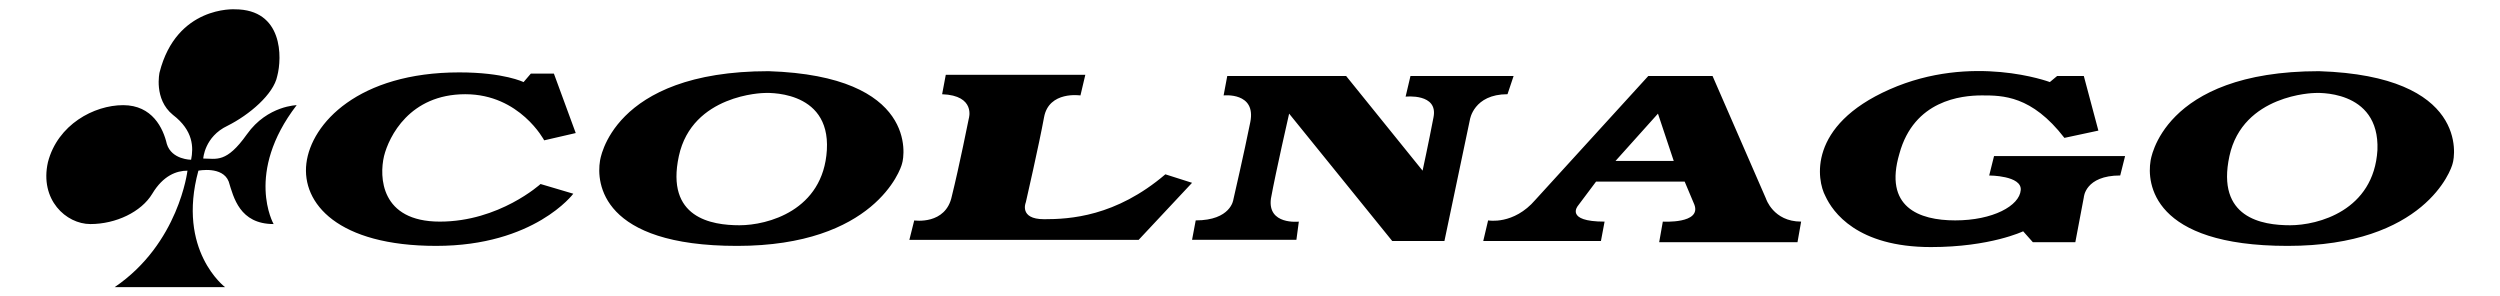 <?xml version="1.0" encoding="UTF-8" standalone="no"?>
<svg
   height="320"
   viewBox="-0.6 -0.3 216.136 25.868"
   width="2699"
   version="1.1"
   id="svg1"
   sodipodi:docname="Colnago-Velologe.svg"
   inkscape:version="1.3 (0e150ed6c4, 2023-07-21)"
   xmlns:inkscape="http://www.inkscape.org/namespaces/inkscape"
   xmlns:sodipodi="http://sodipodi.sourceforge.net/DTD/sodipodi-0.dtd"
   xmlns="http://www.w3.org/2000/svg"
   xmlns:svg="http://www.w3.org/2000/svg">
  <defs
     id="defs1" />
  <sodipodi:namedview
     id="namedview1"
     pagecolor="#ffffff"
     bordercolor="#000000"
     borderopacity="0.25"
     inkscape:showpageshadow="2"
     inkscape:pageopacity="0.0"
     inkscape:pagecheckerboard="0"
     inkscape:deskcolor="#d1d1d1"
     showgrid="false"
     inkscape:zoom="0.428"
     inkscape:cx="1217.2897"
     inkscape:cy="113.31776"
     inkscape:window-width="1920"
     inkscape:window-height="1009"
     inkscape:window-x="1912"
     inkscape:window-y="-8"
     inkscape:window-maximized="1"
     inkscape:current-layer="svg1" />
  <path
     d="m 38.987,7.923 c 4.765,0 6.883,4.024 6.883,4.024 l 2.753,-0.635 -1.906,-5.188 h -2.012 l -0.635,0.741 c 0,0 -1.694,-0.847 -5.612,-0.847 -8.789,0 -12.918,4.447 -13.342,7.941 -0.424,3.494 2.753,7.2 11.33,7.2 8.577,0 11.965,-4.553 11.965,-4.553 l -2.859,-0.847 c 0,0 -3.6,3.282 -8.789,3.282 -5.188,0 -5.294,-3.918 -4.871,-5.718 0.424,-1.694 2.224,-5.4 7.094,-5.4 M 89.494,18.83 c -2.224,0 -1.588,-1.482 -1.588,-1.482 0,0 1.165,-5.083 1.588,-7.412 0.424,-2.329 3.177,-1.906 3.177,-1.906 l 0.424,-1.8 H 80.917 l -0.318,1.694 c 2.965,0.106 2.329,2.118 2.329,2.118 0,0 -0.847,4.235 -1.482,6.777 -0.529,2.541 -3.282,2.118 -3.282,2.118 l -0.424,1.694 h 20.012 l 4.659,-4.977 -2.329,-0.741 c -4.341,3.706 -8.365,3.918 -10.589,3.918 M 130.472,6.335 h -9 l -0.424,1.8 c 0,0 2.859,-0.318 2.435,1.8 -0.424,2.224 -0.953,4.659 -0.953,4.659 l -6.671,-8.259 h -10.377 l -0.318,1.694 c 0,0 2.859,-0.318 2.329,2.329 -0.529,2.647 -1.482,6.777 -1.482,6.777 0,0 -0.212,1.8 -3.282,1.8 l -0.318,1.694 h 9.106 l 0.212,-1.588 c 0,0 -2.753,0.318 -2.435,-2.012 0.424,-2.329 1.588,-7.412 1.588,-7.412 l 9,11.118 h 4.553 l 2.224,-10.589 c 0,0 0.318,-2.224 3.282,-2.224 z m 8.894,7.412 3.706,-4.13 1.377,4.13 z m 13.13,3.282 -4.659,-10.694 h -5.612 l -9.847,10.8 c -1.906,2.224 -4.13,1.8 -4.13,1.8 l -0.424,1.8 h 10.271 l 0.318,-1.694 c -3.494,0 -2.329,-1.377 -2.329,-1.377 l 1.588,-2.118 h 7.73 l 0.847,2.012 c 0.635,1.694 -2.753,1.482 -2.753,1.482 l -0.318,1.8 h 12.071 l 0.318,-1.8 c -2.435,0 -3.071,-2.012 -3.071,-2.012 m 19.483,-2.012 c 0,0 2.859,0 2.753,1.271 -0.106,1.377 -2.435,2.647 -5.718,2.647 -3.177,0 -6.247,-1.165 -4.871,-5.824 1.271,-4.659 5.4,-5.083 7.2,-5.083 1.8,0 4.341,0 7.2,3.706 l 2.965,-0.635 -1.271,-4.765 h -2.329 l -0.635,0.529 c 0,0 -6.777,-2.541 -13.977,0.635 -7.2,3.177 -6.353,7.941 -5.612,9.318 0.635,1.377 2.753,4.447 9.212,4.447 5.188,0 8.047,-1.377 8.047,-1.377 l 0.847,0.953 h 3.706 l 0.741,-3.918 c 0,0 0.106,-1.906 3.177,-1.906 l 0.424,-1.694 H 172.402 Z M 70.54,12.794 c -0.318,5.294 -5.188,6.565 -7.624,6.565 -2.435,0 -6.459,-0.635 -5.294,-6.035 1.165,-5.4 7.412,-5.506 7.412,-5.506 0,0 5.824,-0.424 5.506,4.977 M 65.458,5.912 c -13.765,0 -14.718,7.836 -14.718,7.836 -0.318,1.906 0.106,7.412 11.965,7.412 11.965,0 14.295,-6.671 14.4,-7.2 C 77.317,13.324 78.482,6.335 65.458,5.912 M 205.862,12.794 c -0.318,5.294 -5.188,6.565 -7.624,6.565 -2.435,0 -6.459,-0.635 -5.294,-6.035 1.165,-5.4 7.412,-5.506 7.412,-5.506 0,0 5.718,-0.424 5.506,4.977 m -5.083,-6.883 c -13.765,0 -14.718,7.836 -14.718,7.836 -0.318,1.906 0.106,7.412 11.965,7.412 11.965,0 14.295,-6.671 14.4,-7.2 0.212,-0.635 1.377,-7.624 -11.647,-8.047 M 19.927,11.418 c -1.8,2.541 -2.647,2.118 -3.812,2.118 0,0 0.106,-1.906 2.118,-2.859 1.906,-0.953 4.024,-2.753 4.341,-4.341 0.424,-1.588 0.529,-5.824 -3.706,-5.824 0,0 -5.083,-0.318 -6.565,5.506 0,0 -0.529,2.329 1.165,3.706 1.8,1.377 1.8,2.859 1.588,3.918 0,0 -1.694,0 -2.118,-1.377 -0.318,-1.377 -1.271,-3.388 -3.812,-3.388 -2.541,0 -5.718,1.694 -6.565,4.977 -0.741,3.282 1.588,5.4 3.706,5.4 2.224,0 4.447,-1.059 5.4,-2.647 0.953,-1.588 2.118,-2.012 3.071,-2.012 0,0 -0.741,6.353 -6.353,10.165 h 9.636 c 0,0 -4.235,-3.177 -2.329,-10.165 0,0 2.118,-0.424 2.647,0.953 0.424,1.377 0.953,3.706 3.918,3.706 0,0 -2.541,-4.447 2.012,-10.377 0.106,0 -2.541,0 -4.341,2.541"
     id="path1"
     style="stroke-width:1.059" />
</svg>
